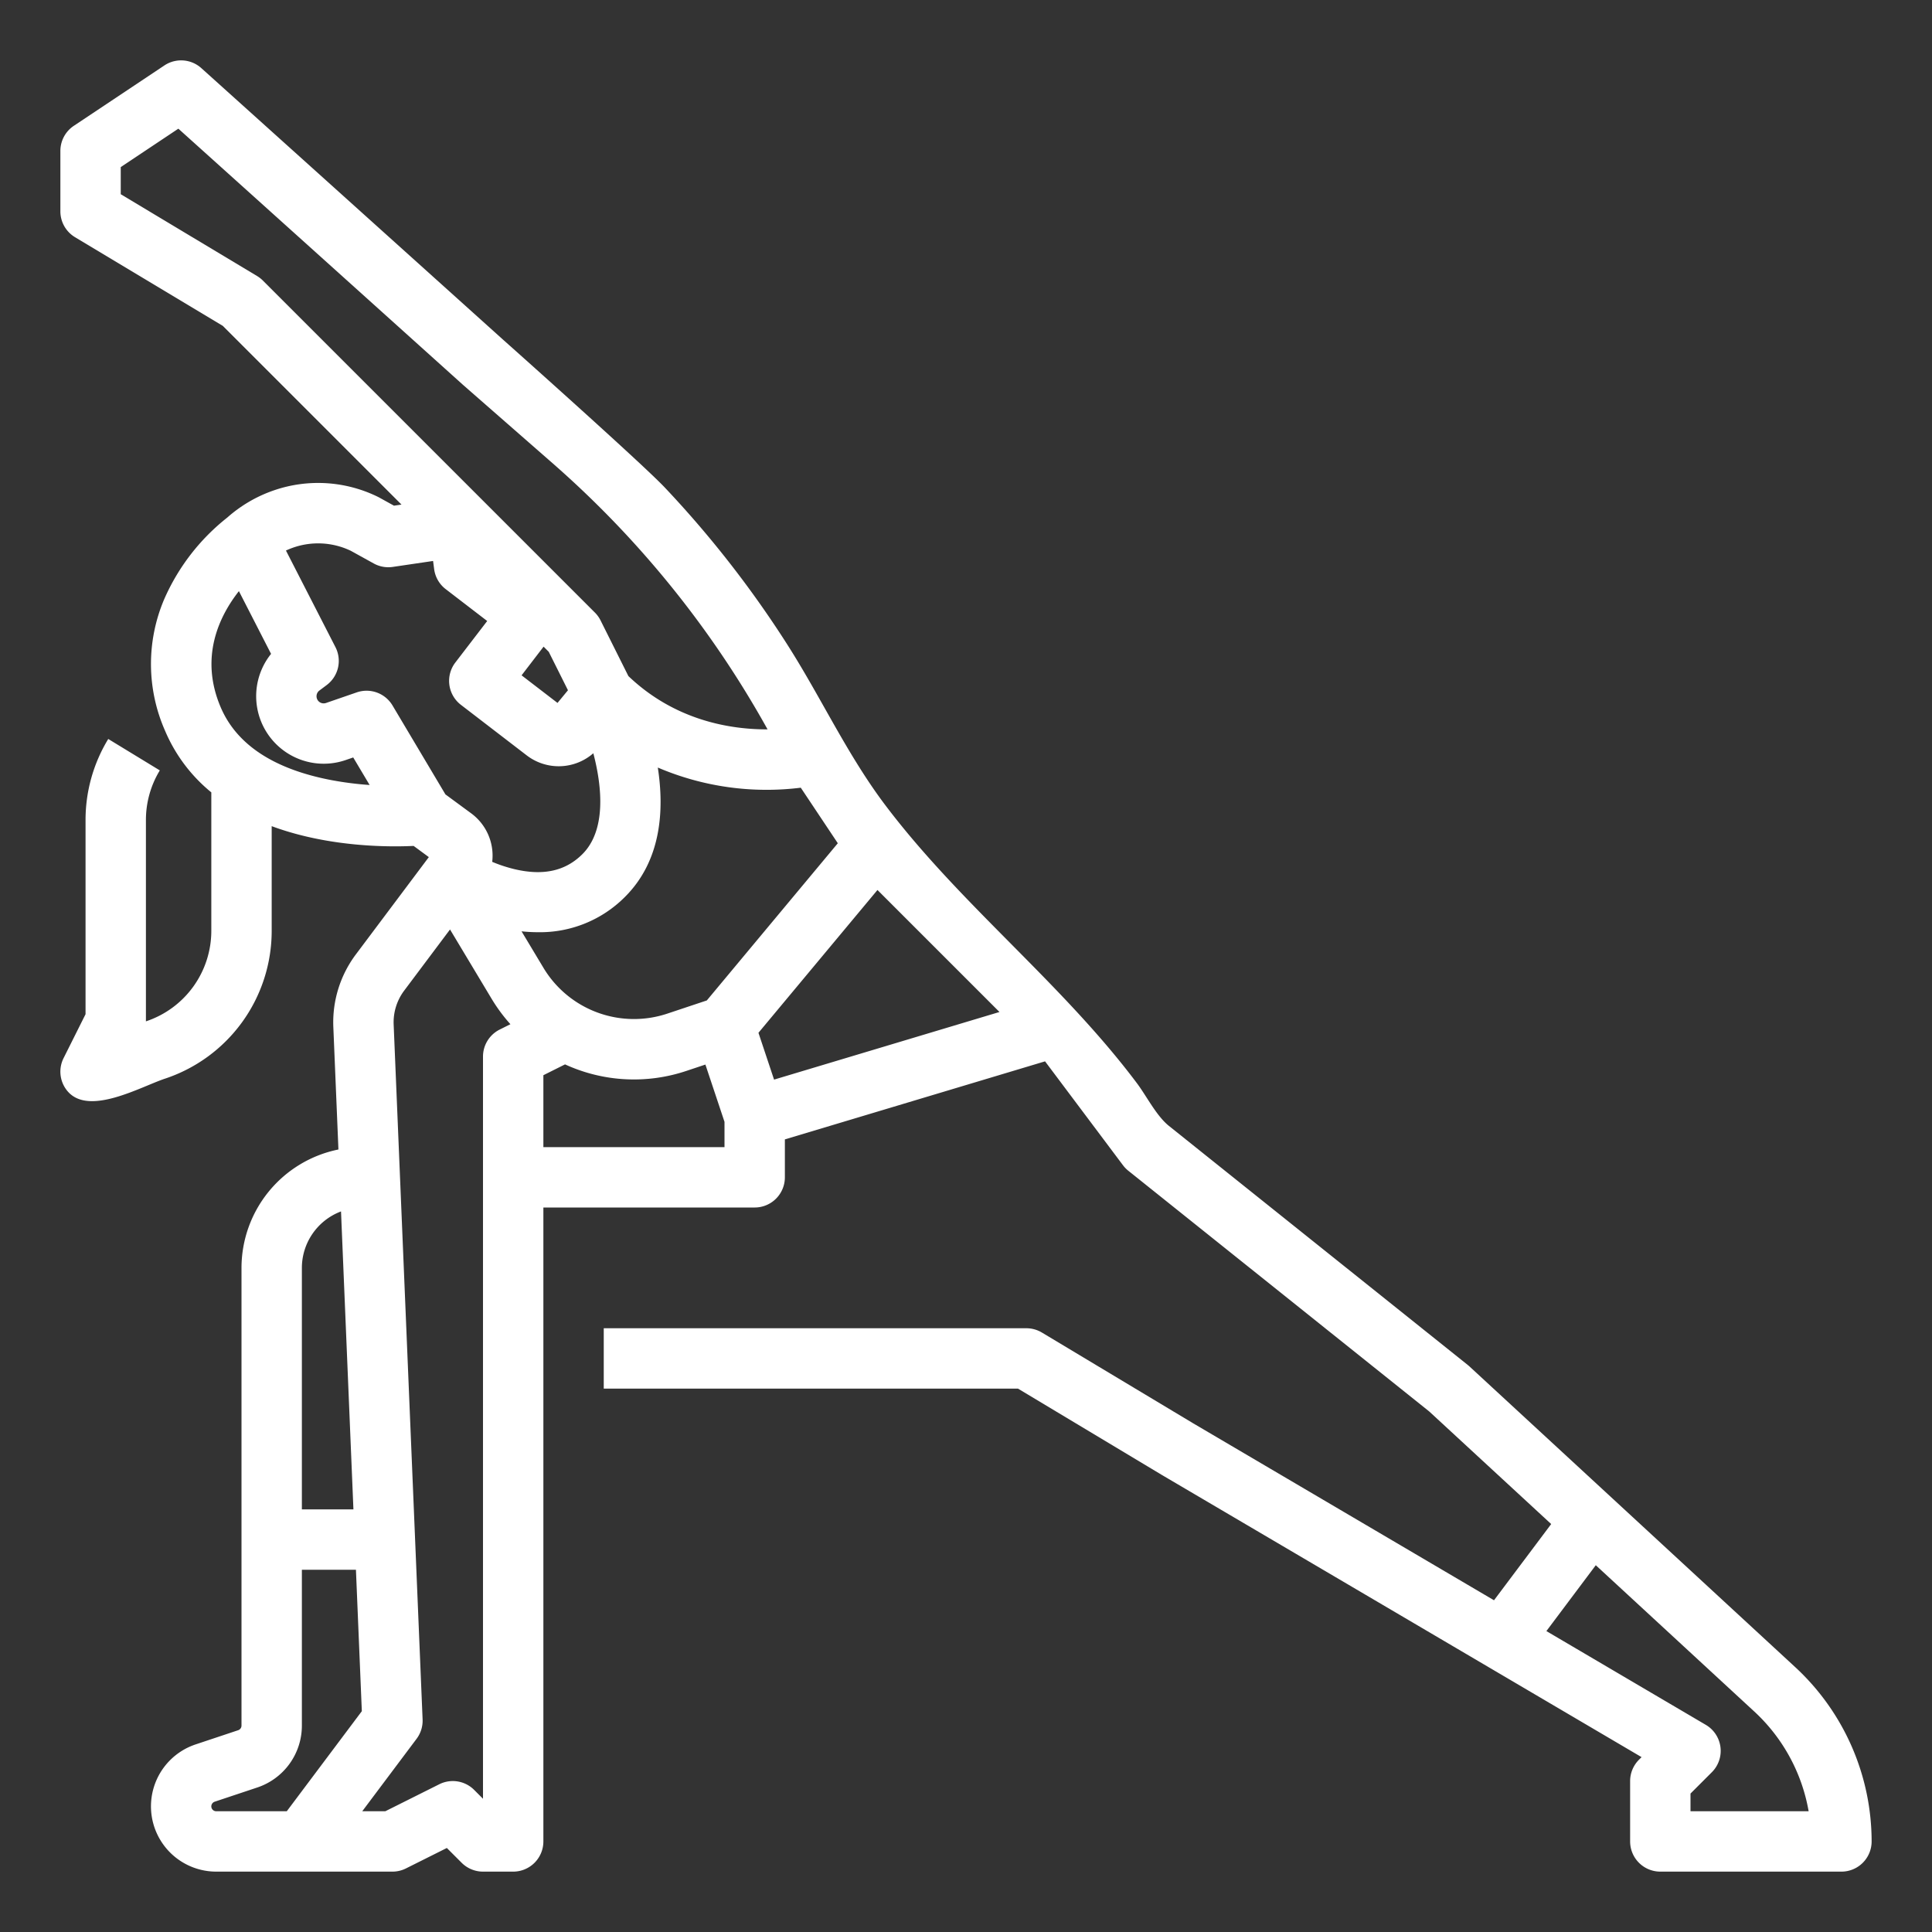 <svg xmlns="http://www.w3.org/2000/svg" version="1.1" xmlns:xlink="http://www.w3.org/1999/xlink" width="512" height="512" x="0" y="0" viewBox="0 0 512 512" style="enable-background:new 0 0 512 512" xml:space="preserve" class=""><rect x="0" y="0" width="512" height="512" fill="#333333" stroke="none"/><g><path d="M432 472v16a8 8 0 0 0 8 8h48a8 8 0 0 0 8-8 62.986 62.986 0 0 0-20.209-46.156l-86.364-79.722q-.209-.192-.429-.369l-79.207-63.365c-3.32-2.657-5.946-7.928-8.479-11.306-19.914-26.552-46.572-47.126-66.6-73.578-10.08-13.312-17.009-28.458-25.948-42.5a279.057 279.057 0 0 0-32.621-41.842c-6.122-6.475-42.828-39.146-42.828-39.146L53.352 18.054a8 8 0 0 0-9.79-.71l-24 16A8 8 0 0 0 16 40v16a8 8 0 0 0 3.884 6.86l39.155 23.494 47.361 47.365-1.988.293-3.895-2.154a7.947 7.947 0 0 0-.355-.184 35.966 35.966 0 0 0-27.652-1.7 36.494 36.494 0 0 0-12.254 7.161 56.274 56.274 0 0 0-16.779 21.754 43.8 43.8 0 0 0 .286 34.815A42.343 42.343 0 0 0 56 209.986v36.654a25.281 25.281 0 0 1-17.33 24.03v-53.34a25.277 25.277 0 0 1 3.682-13.166l-13.663-8.328a41.286 41.286 0 0 0-6.019 21.494v51.45l-5.824 11.64a8 8 0 0 0 1.112 8.824c5.7 6.562 19.327-1.246 25.778-3.393A41.263 41.263 0 0 0 72 246.64v-27.7c12.077 4.48 24.787 5.35 32.764 5.349 1.915 0 3.554-.05 4.85-.111l4.03 2.967a.631.631 0 0 1-.044.058l-19.3 25.735a30.022 30.022 0 0 0-5.965 19.214l1.352 32.476A32.053 32.053 0 0 0 64 336v121.3a1.3 1.3 0 0 1-.891 1.23l-11.3 3.768A17.3 17.3 0 0 0 57.3 496H104a7.994 7.994 0 0 0 3.578-.845l10.842-5.421 3.923 3.923A8 8 0 0 0 128 496h8a8 8 0 0 0 8-8V320h56a8 8 0 0 0 8-8v-10.047l68.95-20.685L297.6 308.8a8.038 8.038 0 0 0 1.4 1.447l79.779 63.823 32.3 29.818-15.152 20.2-79.816-46.95-40-24A8.009 8.009 0 0 0 272 352H160v16h109.784l38.159 22.9 127.089 74.757-.689.69A8 8 0 0 0 432 472ZM69.657 74.343a8.05 8.05 0 0 0-1.541-1.2L32 51.471v-7.19L47.268 34.1l75.38 67.842.083.075 23.614 20.661a263.47 263.47 0 0 1 57.063 70.612c-9.742.038-24.47-2.278-36.878-14.122l-7.375-14.75a7.986 7.986 0 0 0-1.5-2.079Zm80.86 108.58-2.771 3.359-9.521-7.314 5.831-7.6 1.369 1.368Zm-62.631 23.828c-15.278-2.9-25.17-9.4-29.4-19.321-5.63-13.2-.467-24.031 4.828-30.775l8.521 16.628A17.9 17.9 0 0 0 91.6 201.425l2.008-.693 4.346 7.3a87.149 87.149 0 0 1-10.068-1.281ZM80 336a16.014 16.014 0 0 1 10.373-14.959L93.661 400H80Zm-4 144H57.3a1.3 1.3 0 0 1-1.3-1.3 1.324 1.324 0 0 1 .891-1.23l11.285-3.763A17.283 17.283 0 0 0 80 457.3V416h14.327l1.561 37.482Zm56.422-207.155A8 8 0 0 0 128 280v196.687l-2.343-2.344a8 8 0 0 0-9.235-1.5L102.111 480H96l14.4-19.2a8 8 0 0 0 1.593-5.133l-7.67-184.179a13.98 13.98 0 0 1 2.778-8.949l12.161-16.219 11.031 18.385a43.846 43.846 0 0 0 4.97 6.719ZM130.44 228.4a13.915 13.915 0 0 0-5.6-12.88l-6.8-5-14.017-23.56a8 8 0 0 0-9.481-3.473l-8.155 2.813a1.9 1.9 0 0 1-1.841-.349 1.891 1.891 0 0 1 .092-2.951l1.932-1.447A8 8 0 0 0 88.9 171.5l-13.12-25.6a20.267 20.267 0 0 1 1.938-.788 20.064 20.064 0 0 1 15.257.859l6.07 3.355a7.981 7.981 0 0 0 5.037.912l10.688-1.575.284 2.162a8 8 0 0 0 3.058 5.3l11 8.447-8.44 11a8 8 0 0 0 1.473 11.215l17.4 13.365a13.927 13.927 0 0 0 17.692-.534c2.406 9.155 3.364 20.481-2.883 26.728-4.5 4.5-10.4 5.8-18.037 3.985a38.8 38.8 0 0 1-5.877-1.931ZM192 304h-48v-19.056l5.742-2.871a43.707 43.707 0 0 0 32.164 1.725l5.034-1.679L192 297.3Zm-4.688-38.871-10.466 3.49a27.971 27.971 0 0 1-32.832-12.146l-5.8-9.662a41.3 41.3 0 0 0 4.279.232 31.737 31.737 0 0 0 23.161-9.386c9.575-9.575 10.429-22.873 8.671-34.249a73.336 73.336 0 0 0 37.89 5.341l9.813 14.719Zm17.823 20.978L201 273.7l31.538-37.846 32.334 32.335ZM409.81 432.254 422.9 414.8l42.036 38.8a46.96 46.96 0 0 1 14.371 26.4H448v-4.687l5.657-5.656a8 8 0 0 0-1.6-12.553Z" fill="#ffffff" opacity="1" data-original="#000000"></path></g></svg>